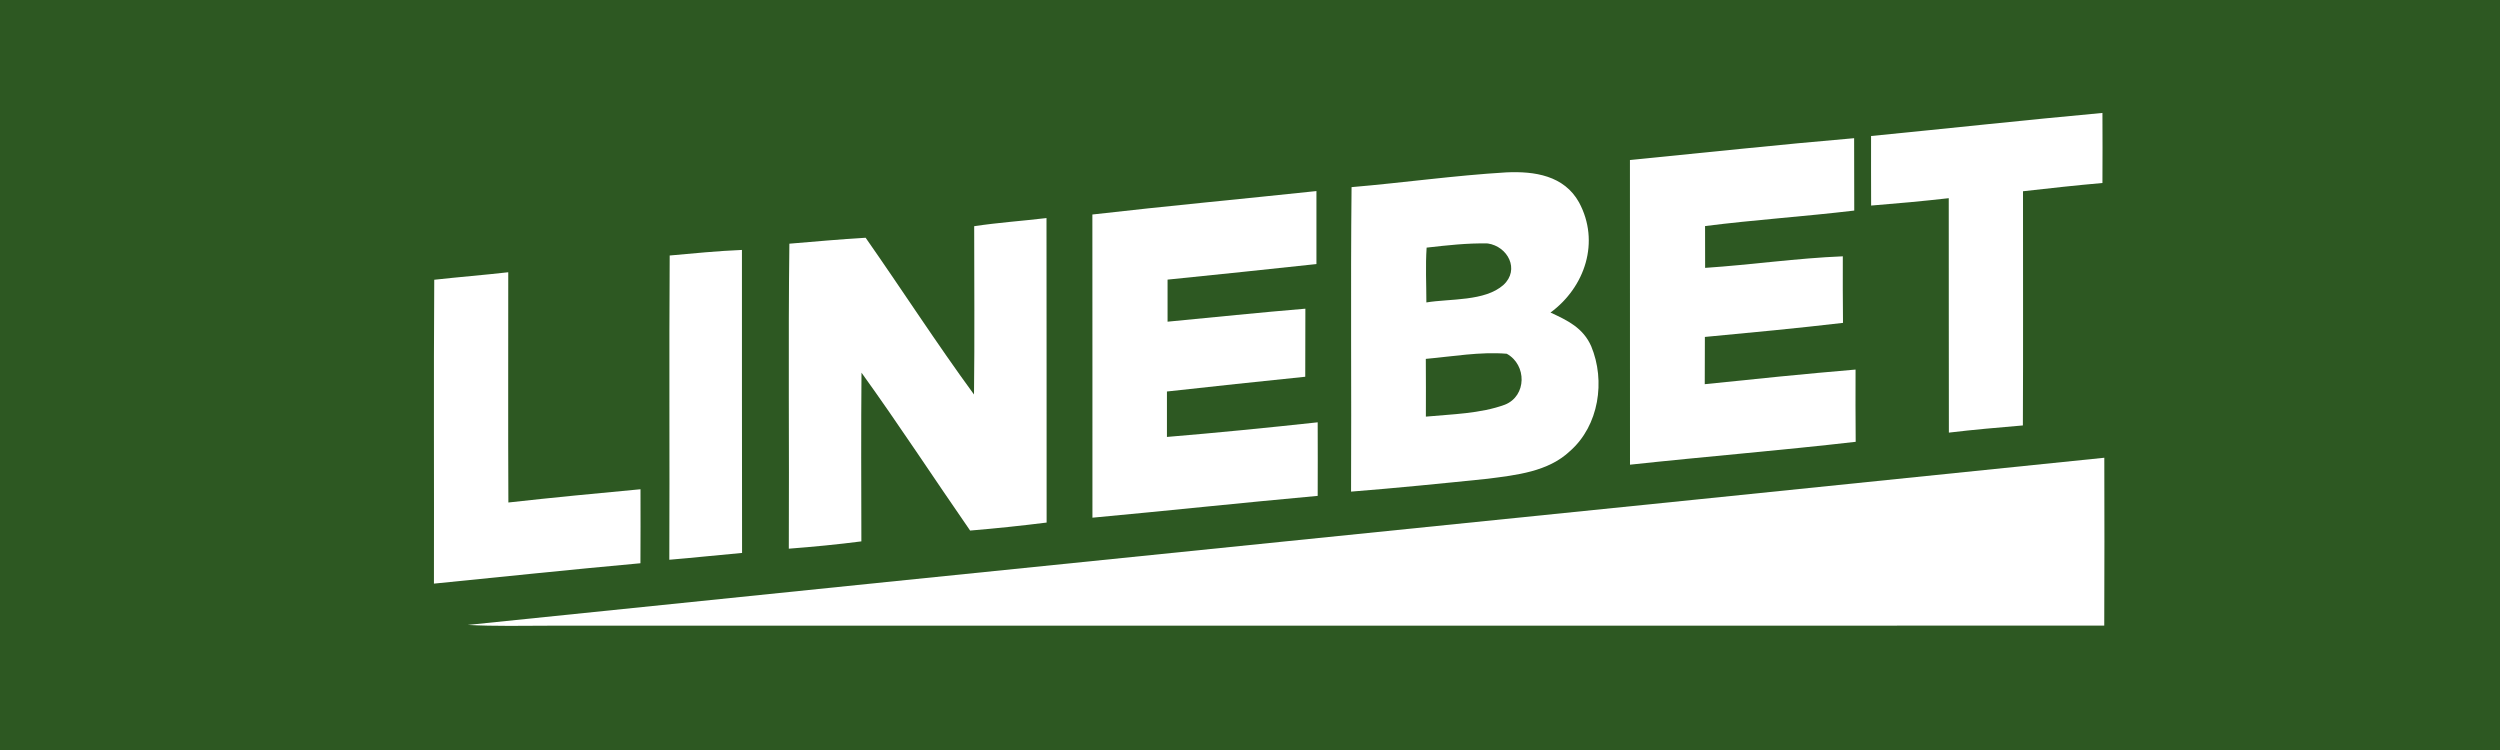 <?xml version="1.0" encoding="UTF-8" standalone="no"?>
<!DOCTYPE svg PUBLIC "-//W3C//DTD SVG 1.1//EN" "http://www.w3.org/Graphics/SVG/1.1/DTD/svg11.dtd">
<svg xmlns="http://www.w3.org/2000/svg" version="1.1" viewBox="0 0 400 120" width="400.0pt" height="120.0pt">
<path d="M 0.00 0.00 L 400.00 0.00 L 400.00 120.00 L 0.00 120.00 L 0.00 0.00 Z" fill="#2d5822" />
<path d="M 336.39 18.07 C 336.41 21.81 336.41 25.54 336.39 29.28 C 332.15 29.65 327.91 30.12 323.68 30.60 C 323.67 43.09 323.72 55.58 323.66 68.07 C 319.71 68.41 315.76 68.74 311.82 69.22 C 311.79 56.72 311.82 44.21 311.80 31.71 C 307.67 32.18 303.53 32.56 299.38 32.89 C 299.36 29.18 299.37 25.47 299.37 21.76 C 311.72 20.55 324.04 19.20 336.39 18.07 Z" fill="#ffffff" />
<path d="M 296.66 22.11 C 296.67 25.97 296.66 29.83 296.68 33.69 C 288.74 34.64 280.74 35.16 272.81 36.17 C 272.81 38.40 272.81 40.63 272.82 42.86 C 280.18 42.37 287.47 41.31 294.85 41.01 C 294.84 44.56 294.84 48.11 294.88 51.66 C 287.53 52.52 280.15 53.22 272.78 53.91 C 272.76 56.43 272.76 58.95 272.76 61.47 C 280.80 60.63 288.84 59.81 296.89 59.13 C 296.88 62.98 296.87 66.84 296.91 70.69 C 284.90 72.07 272.83 73.05 260.80 74.35 C 260.79 58.10 260.80 41.85 260.79 25.60 C 272.75 24.43 284.70 23.13 296.66 22.11 Z" fill="#ffffff" />
<path d="M 241.01 27.58 C 245.53 27.37 250.26 28.08 252.65 32.39 C 256.03 38.67 253.63 45.92 248.08 50.01 C 250.84 51.28 253.29 52.46 254.59 55.39 C 256.90 60.93 255.84 68.10 251.20 72.17 C 247.70 75.49 242.59 76.01 238.03 76.60 C 230.76 77.35 223.45 78.08 216.17 78.66 C 216.25 62.42 216.08 46.18 216.25 29.94 C 224.51 29.24 232.75 28.07 241.01 27.58 Z" fill="#ffffff" />
<path d="M 210.63 30.57 C 210.62 34.46 210.62 38.36 210.63 42.25 C 202.69 43.09 194.76 43.95 186.81 44.74 C 186.81 46.99 186.81 49.23 186.81 51.47 C 194.16 50.77 201.51 50.00 208.86 49.39 C 208.84 53.02 208.84 56.65 208.84 60.28 C 201.46 61.02 194.08 61.84 186.71 62.64 C 186.71 65.06 186.71 67.48 186.71 69.91 C 194.75 69.24 202.81 68.44 210.83 67.57 C 210.85 71.49 210.84 75.42 210.83 79.34 C 198.81 80.43 186.81 81.72 174.79 82.83 C 174.78 66.66 174.80 50.49 174.78 34.32 C 186.72 32.95 198.69 31.84 210.63 30.57 Z" fill="#ffffff" />
<path d="M 167.44 34.89 C 167.48 51.13 167.43 67.37 167.46 83.61 C 163.39 84.12 159.31 84.55 155.22 84.89 C 149.40 76.49 143.81 67.92 137.84 59.63 C 137.76 68.63 137.80 77.62 137.82 86.62 C 133.96 87.12 130.09 87.49 126.21 87.79 C 126.29 71.52 126.10 55.25 126.30 38.99 C 130.37 38.65 134.43 38.28 138.50 38.04 C 144.32 46.36 149.84 54.92 155.84 63.12 C 155.95 54.14 155.87 45.16 155.87 36.19 C 159.71 35.61 163.58 35.35 167.44 34.89 Z" fill="#ffffff" />
<path d="M 228.26 39.62 C 231.49 39.25 234.78 38.88 238.03 38.95 C 241.25 39.42 243.21 43.14 240.55 45.59 C 237.57 48.24 232.02 47.76 228.22 48.39 C 228.22 45.47 228.06 42.53 228.26 39.62 Z" fill="#2d5822" />
<path d="M 118.71 39.99 C 118.73 56.15 118.69 72.31 118.73 88.47 C 114.85 88.81 110.98 89.24 107.09 89.56 C 107.16 73.33 107.04 57.10 107.15 40.88 C 111.00 40.53 114.85 40.15 118.71 39.99 Z" fill="#ffffff" />
<path d="M 81.32 43.56 C 81.33 55.84 81.28 68.12 81.34 80.40 C 88.37 79.61 95.43 78.94 102.48 78.28 C 102.49 82.23 102.49 86.18 102.47 90.12 C 91.45 91.12 80.44 92.28 69.43 93.38 C 69.47 77.18 69.37 60.96 69.48 44.76 C 73.42 44.32 77.37 44.01 81.32 43.56 Z" fill="#ffffff" />
<path d="M 228.13 57.42 C 232.39 57.04 236.82 56.25 241.08 56.60 C 244.30 58.37 244.30 63.35 240.78 64.75 C 236.86 66.19 232.27 66.27 228.14 66.66 C 228.15 63.58 228.15 60.50 228.13 57.42 Z" fill="#2d5822" />
<path d="M 336.69 73.24 C 336.71 82.19 336.72 91.15 336.68 100.10 C 253.79 100.11 170.89 100.10 88.00 100.11 C 83.61 100.12 79.23 100.22 74.84 99.99 C 162.07 91.00 249.45 82.22 336.69 73.24 Z" fill="#ffffff" />
</svg>